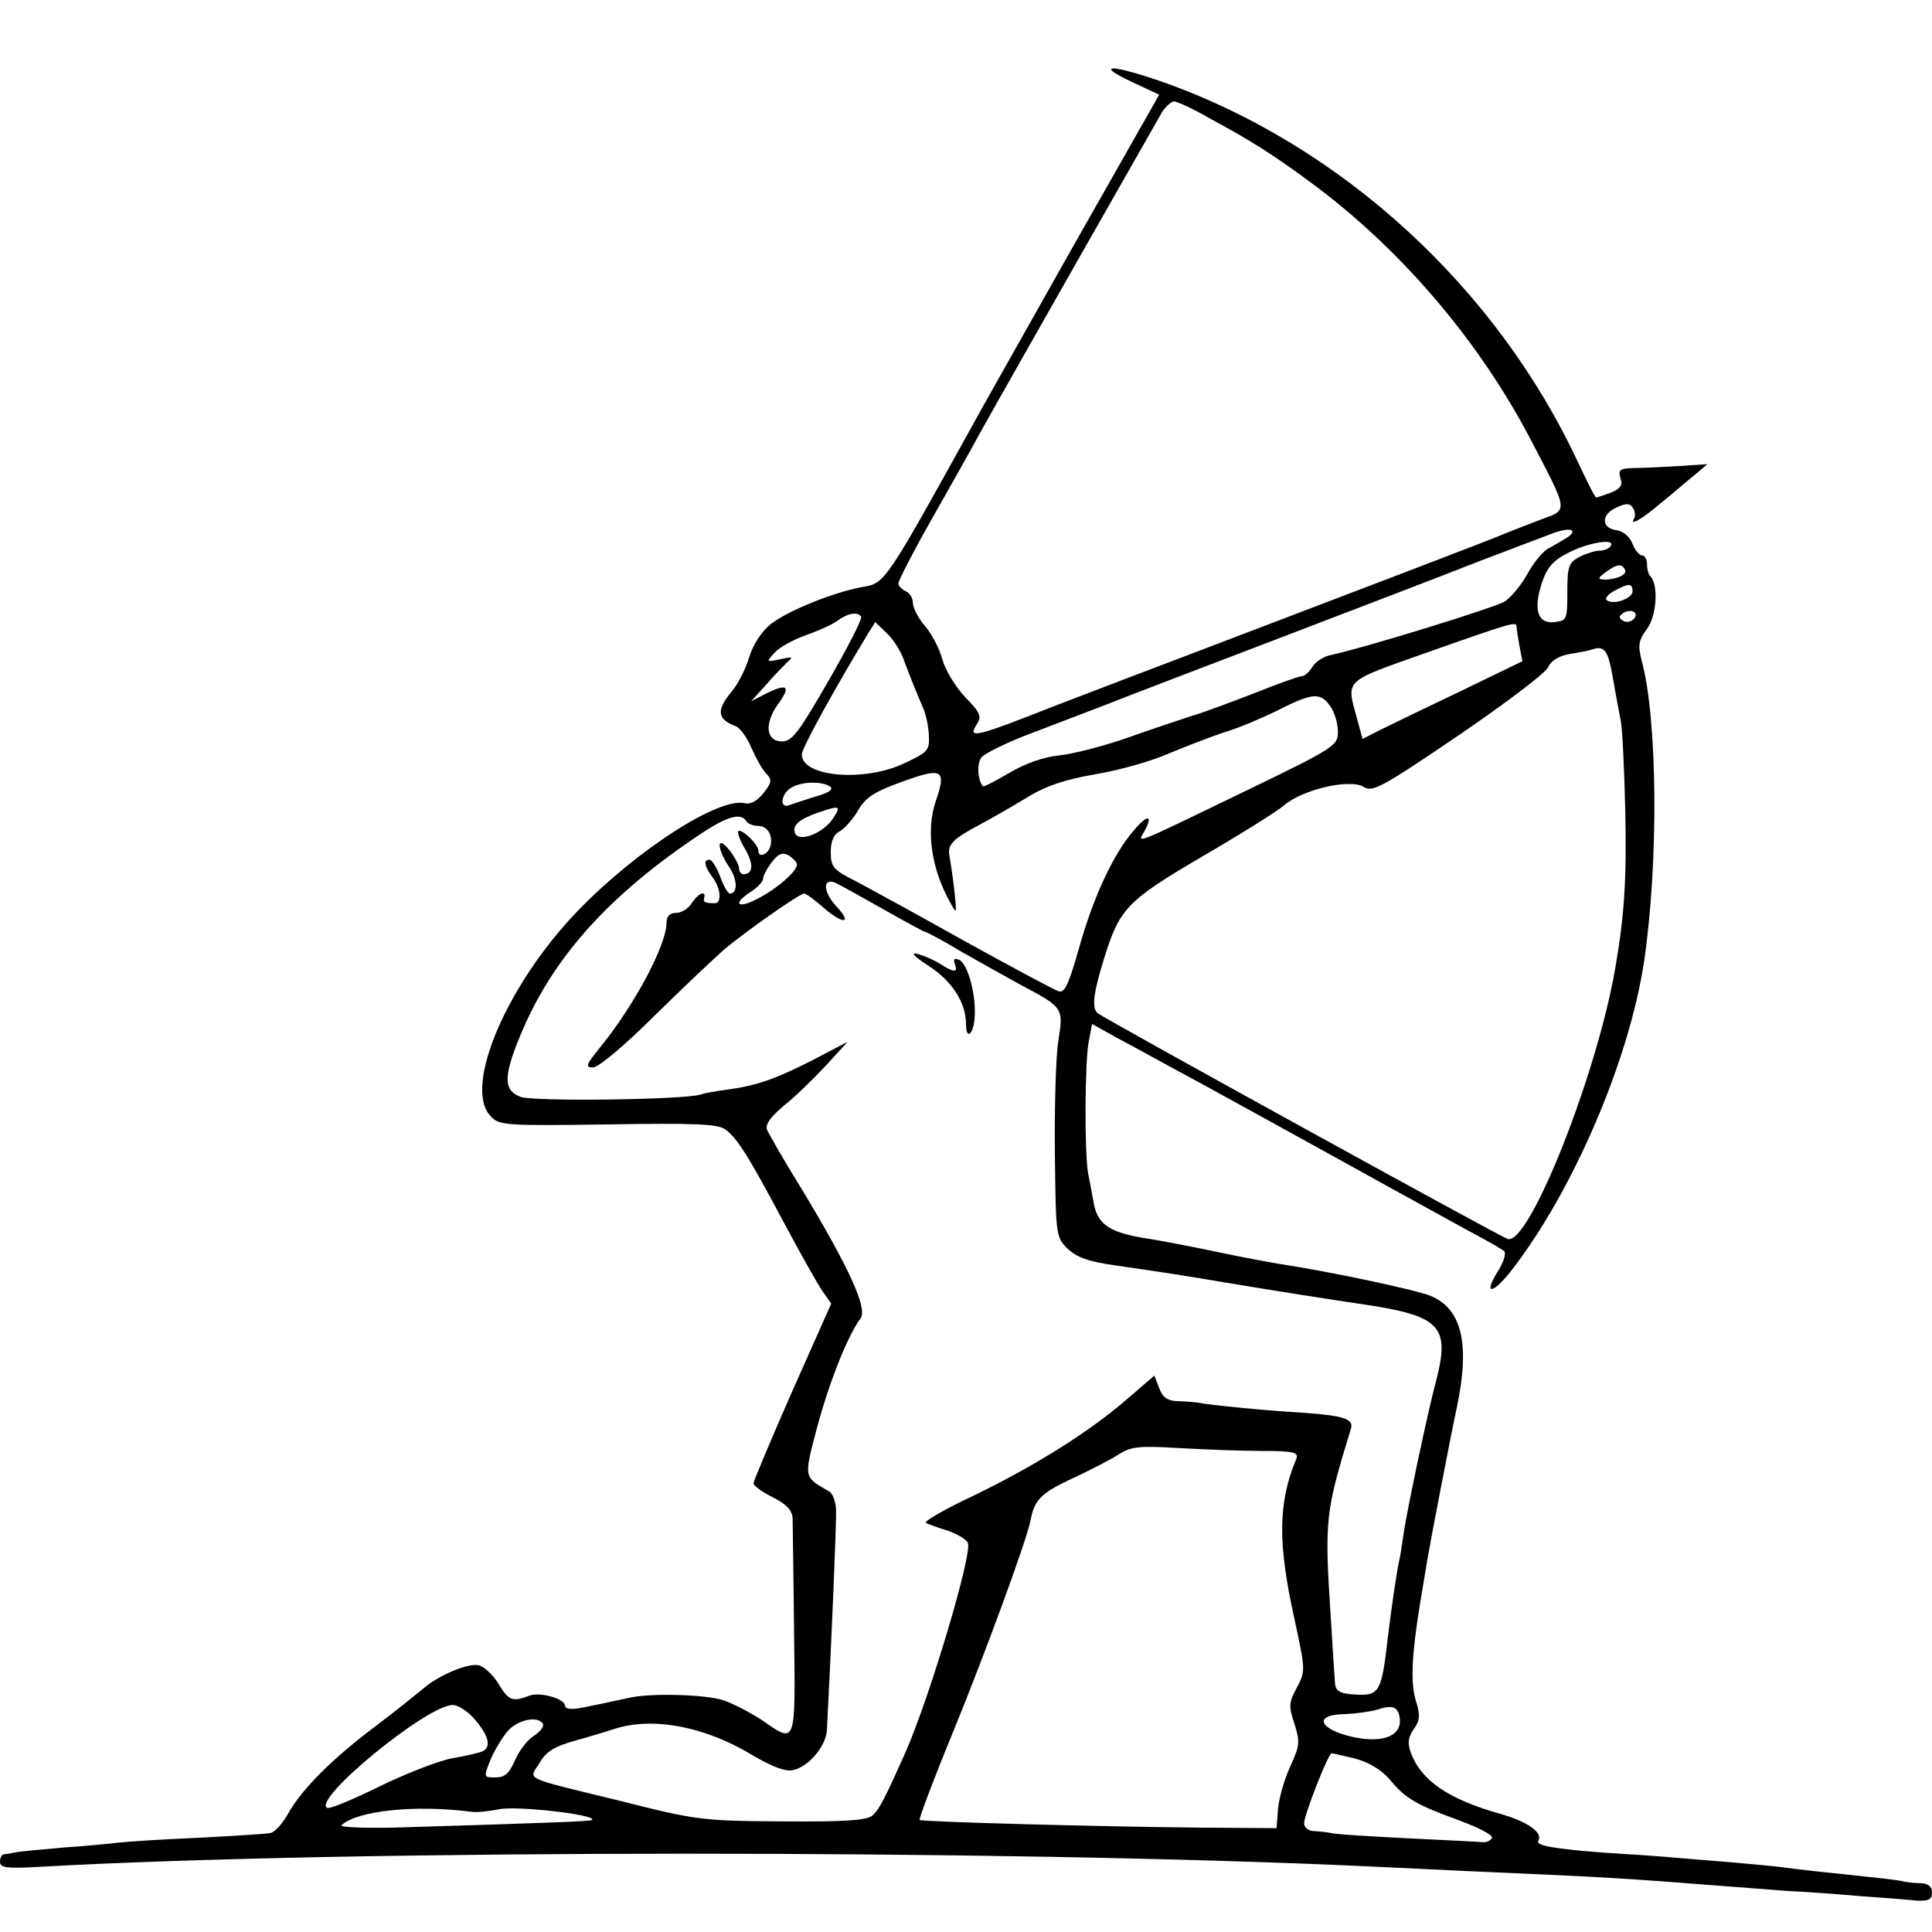 <?xml version="1.0" standalone="no"?>
<!DOCTYPE svg PUBLIC "-//W3C//DTD SVG 20010904//EN"
 "http://www.w3.org/TR/2001/REC-SVG-20010904/DTD/svg10.dtd">
<svg version="1.0" xmlns="http://www.w3.org/2000/svg"
 width="400pt" height="400pt" viewBox="0 0 400 400"
 preserveAspectRatio="xMidYMid meet">
<g transform="translate(0,400) scale(0.1,-0.1)"
fill="#000000" stroke="none">
<path d="M2342 3831 l58 -27 -181 -319 c-99 -176 -193 -342 -208 -370 -176
-318 -179 -323 -224 -330 -61 -11 -155 -49 -191 -77 -20 -16 -37 -43 -45 -69
-7 -24 -24 -57 -37 -72 -31 -37 -29 -56 8 -70 10 -3 24 -23 33 -44 9 -20 22
-45 31 -54 13 -14 12 -19 -6 -42 -13 -16 -27 -23 -38 -20 -53 13 -223 -96
-345 -222 -147 -152 -238 -364 -182 -425 18 -20 26 -21 243 -18 178 3 228 1
243 -10 25 -17 50 -58 124 -197 32 -60 67 -122 77 -137 l19 -27 -81 -182 c-44
-100 -80 -186 -80 -190 0 -5 18 -18 40 -29 28 -14 40 -27 41 -43 0 -12 2 -118
3 -234 3 -239 5 -234 -67 -184 -23 15 -59 34 -80 41 -38 12 -150 15 -194 5
-59 -13 -70 -15 -100 -21 -20 -4 -33 -2 -33 4 0 15 -52 30 -75 21 -34 -13 -42
-10 -63 25 -11 18 -29 35 -40 38 -22 6 -86 -21 -118 -50 -11 -9 -53 -43 -94
-74 -92 -69 -154 -131 -183 -182 -12 -22 -29 -40 -37 -41 -8 -2 -76 -6 -150
-10 -74 -3 -148 -8 -165 -10 -16 -2 -67 -7 -112 -10 -46 -4 -91 -8 -100 -10
-10 -2 -21 -4 -25 -4 -5 -1 -8 -8 -8 -16 0 -12 14 -14 83 -10 639 36 1992 36
2747 1 69 -3 184 -9 255 -12 252 -11 279 -13 485 -29 30 -2 89 -7 130 -10 41
-2 111 -7 155 -11 44 -3 95 -7 113 -9 25 -1 32 2 32 17 0 12 -8 18 -22 19 -13
0 -32 2 -43 5 -11 2 -45 6 -75 9 -68 7 -133 14 -186 21 -22 2 -71 7 -110 10
-38 3 -87 7 -109 9 -22 2 -80 6 -130 9 -107 8 -147 15 -140 25 10 17 -23 40
-80 56 -106 30 -162 68 -184 126 -7 20 -6 32 6 49 13 18 14 29 4 60 -11 37 -8
95 9 200 5 30 12 71 15 90 6 36 49 260 61 315 28 132 11 205 -54 232 -32 13
-212 51 -312 66 -19 3 -78 14 -130 25 -52 11 -115 23 -140 27 -80 12 -106 28
-115 71 -4 22 -9 50 -12 64 -8 41 -7 232 1 273 l7 37 52 -29 c29 -15 108 -59
177 -96 69 -38 206 -113 305 -168 99 -55 209 -115 245 -135 36 -19 69 -38 74
-42 5 -5 -1 -24 -14 -44 -29 -47 -10 -46 28 2 128 164 245 436 276 642 30 205
28 500 -5 622 -8 32 -7 42 11 66 20 27 24 91 7 109 -4 3 -7 15 -7 25 0 10 -5
18 -10 18 -6 0 -15 11 -20 24 -5 14 -19 26 -32 28 -33 4 -34 32 -2 47 22 10
29 9 35 -1 4 -6 5 -16 3 -20 -12 -18 12 -6 54 30 25 20 56 47 71 59 l26 22
-60 -4 c-33 -2 -75 -4 -93 -4 -29 -1 -32 -4 -27 -21 5 -15 0 -22 -20 -30 -14
-5 -28 -10 -30 -10 -3 0 -19 33 -38 73 -168 361 -489 656 -859 787 -106 37
-144 38 -66 1z m166 -78 c80 -43 129 -74 202 -128 186 -136 351 -328 459 -535
79 -151 78 -145 23 -165 -26 -10 -60 -23 -77 -30 -27 -12 -327 -126 -660 -253
-66 -25 -187 -71 -270 -103 -167 -66 -182 -69 -163 -39 11 17 8 24 -24 57 -20
21 -41 56 -47 78 -6 22 -22 53 -36 69 -14 16 -25 38 -25 48 0 10 -7 21 -15 24
-8 4 -15 11 -15 16 0 6 33 70 74 142 41 72 83 147 93 166 64 115 368 649 379
668 8 12 19 22 25 22 6 0 41 -16 77 -37z m735 -867 c-10 -6 -27 -16 -38 -22
-11 -6 -31 -30 -43 -53 -13 -23 -34 -48 -46 -56 -18 -12 -286 -95 -364 -112
-13 -3 -29 -14 -35 -24 -7 -11 -16 -19 -22 -19 -5 0 -48 -15 -95 -34 -47 -18
-107 -41 -135 -49 -27 -9 -88 -29 -135 -46 -47 -16 -108 -32 -137 -35 -32 -3
-71 -17 -103 -36 -29 -17 -54 -30 -55 -28 -11 13 -13 47 -3 60 7 8 49 29 93
46 44 17 121 46 170 65 50 20 216 83 370 142 154 59 332 127 395 152 63 24
131 50 150 57 39 16 61 10 33 -8z m92 -16 c-3 -6 -14 -10 -23 -10 -9 0 -28 -6
-42 -13 -22 -12 -25 -19 -25 -72 0 -58 -1 -60 -27 -63 -35 -4 -44 27 -25 83
10 30 23 45 53 60 42 22 99 31 89 15z m29 -49 c7 -10 -17 -21 -42 -21 -15 1
-14 3 2 15 23 17 33 19 40 6z m16 -45 c0 -15 -38 -29 -53 -19 -5 3 1 12 14 19
31 17 39 17 39 0z m2 -58 c-6 -6 -16 -7 -22 -3 -9 6 -9 9 1 16 17 10 34 0 21
-13z m-1599 5 c2 -5 -28 -64 -68 -133 -61 -106 -75 -125 -96 -125 -33 0 -37
36 -9 76 28 38 21 45 -22 24 l-33 -17 30 33 c16 19 37 40 45 48 13 11 11 12
-15 6 -29 -6 -29 -6 -11 14 10 11 39 27 65 36 25 9 55 22 65 30 22 16 42 19
49 8z m87 -86 c17 -46 29 -74 40 -100 6 -12 12 -38 13 -57 2 -33 -1 -37 -48
-59 -83 -41 -215 -30 -215 17 0 13 68 136 137 250 l15 24 23 -22 c13 -12 29
-36 35 -53z m1270 64 c0 -5 3 -22 6 -39 l6 -31 -128 -62 c-71 -34 -146 -70
-166 -80 l-37 -19 -10 37 c-24 89 -34 79 149 144 179 63 180 63 180 50z m199
-103 c6 -35 14 -76 17 -93 3 -16 7 -100 9 -185 3 -140 -2 -215 -20 -320 -37
-221 -180 -582 -224 -565 -21 8 -833 455 -848 467 -13 10 -10 40 13 114 32
103 47 119 202 210 79 46 156 94 171 107 39 33 136 55 164 38 18 -12 37 -2
196 106 97 66 180 129 186 141 6 14 22 24 45 28 19 3 40 7 45 9 27 9 34 0 44
-57z m-585 -60 c9 -12 16 -36 16 -53 0 -29 -6 -33 -196 -125 -236 -114 -219
-107 -204 -80 18 34 5 34 -24 -1 -42 -49 -83 -138 -112 -242 -22 -77 -30 -94
-43 -89 -9 3 -95 49 -191 102 -96 54 -199 110 -227 125 -48 24 -53 30 -53 61
0 22 6 37 19 43 10 6 28 26 38 44 16 27 34 38 92 59 83 30 91 25 68 -42 -20
-60 -9 -138 30 -208 14 -26 14 -25 9 23 -3 28 -8 60 -10 72 -5 24 5 35 63 66
23 12 66 37 96 55 40 25 80 38 143 49 48 8 116 27 152 43 36 15 88 35 115 44
28 8 77 29 110 45 72 37 89 38 109 9z m-1036 -166 c9 -6 -1 -13 -29 -21 -22
-7 -47 -15 -55 -18 -21 -8 -17 24 4 36 21 13 62 14 80 3z m7 -66 c-20 -31 -71
-51 -79 -31 -6 16 8 29 49 43 44 15 47 14 30 -12z m-180 -6 c3 -5 14 -10 25
-10 20 0 32 -22 24 -45 -7 -16 -24 -21 -24 -6 0 12 -29 41 -40 41 -5 0 0 -16
11 -35 20 -33 19 -55 -2 -55 -5 0 -9 6 -9 13 0 6 -9 23 -20 37 -26 33 -27 5
-1 -34 18 -26 19 -56 2 -56 -4 0 -13 16 -20 35 -7 19 -17 35 -22 35 -13 0 -11
-13 6 -36 17 -22 20 -54 5 -54 -20 0 -25 2 -22 11 4 17 -13 9 -26 -11 -7 -11
-21 -20 -32 -20 -13 0 -20 -7 -20 -20 0 -47 -67 -172 -138 -259 -29 -36 -31
-41 -14 -41 11 0 65 45 128 108 60 59 125 120 143 136 43 36 156 116 166 116
4 0 23 -14 42 -31 40 -34 58 -31 25 4 -27 29 -30 59 -4 50 9 -4 54 -29 100
-55 46 -26 86 -48 89 -48 2 0 35 -17 71 -39 37 -21 94 -53 127 -71 87 -46 87
-47 76 -116 -5 -32 -8 -137 -7 -232 2 -169 2 -173 26 -197 19 -18 43 -27 100
-35 117 -17 118 -17 255 -40 72 -12 186 -30 254 -40 164 -24 184 -45 154 -160
-17 -63 -60 -267 -67 -315 -3 -22 -7 -49 -10 -60 -6 -30 -15 -94 -22 -150 -14
-122 -17 -127 -74 -123 -27 2 -35 8 -36 23 -1 11 -5 74 -9 140 -13 198 -11
215 42 387 6 20 -14 27 -98 33 -72 4 -196 16 -219 21 -8 1 -27 3 -43 3 -20 1
-30 8 -37 27 l-10 26 -58 -50 c-78 -67 -186 -135 -315 -198 -60 -28 -105 -54
-100 -57 4 -2 24 -10 45 -16 20 -7 39 -18 42 -26 9 -23 -78 -315 -128 -430
-45 -101 -56 -122 -70 -134 -12 -10 -59 -13 -187 -12 -165 1 -179 3 -333 42
-209 51 -191 43 -169 79 14 24 31 34 73 46 30 8 68 20 84 25 79 25 187 4 284
-55 39 -23 67 -34 83 -31 32 6 69 49 71 83 9 170 20 430 19 457 -1 16 -7 33
-14 37 -54 31 -53 27 -25 134 25 92 62 187 90 225 14 21 -24 104 -119 262 -38
61 -71 119 -75 128 -4 11 7 26 35 50 23 18 62 56 87 83 l45 49 -71 -37 c-78
-40 -118 -54 -179 -62 -22 -3 -46 -7 -54 -10 -32 -11 -347 -15 -373 -5 -38 14
-36 46 6 143 66 151 181 278 366 401 55 37 84 45 95 27z m105 -90 c0 -14 -41
-50 -82 -71 -42 -22 -52 -10 -13 15 14 9 25 21 25 27 0 6 8 21 18 34 13 17 21
21 35 14 9 -6 17 -14 17 -19z m963 -1214 c65 0 76 -3 71 -16 -38 -91 -39 -174
-4 -332 23 -106 23 -108 5 -142 -17 -31 -17 -39 -5 -75 12 -38 11 -45 -9 -89
-12 -26 -23 -65 -25 -87 l-3 -40 -149 1 c-216 2 -585 12 -590 16 -2 2 30 87
72 189 64 157 152 396 158 433 8 41 22 55 84 84 37 17 81 40 97 50 26 17 42
19 125 14 52 -3 130 -6 173 -6z m-1629 -557 c27 -32 33 -54 17 -64 -5 -3 -33
-10 -63 -15 -29 -5 -98 -32 -153 -59 -55 -27 -103 -47 -108 -44 -30 18 206
212 260 213 12 0 33 -14 47 -31z m1914 4 c5 -37 -35 -53 -98 -39 -70 16 -81
46 -17 47 23 1 53 5 67 9 34 11 44 7 48 -17z m-1774 -12 c3 -5 -5 -16 -19 -25
-14 -9 -31 -32 -39 -51 -12 -27 -21 -35 -40 -35 -25 0 -25 0 -10 38 9 20 25
47 37 60 21 22 61 30 71 13z m1682 -72 c29 -8 54 -23 72 -44 32 -39 55 -52
146 -85 37 -14 67 -29 65 -35 -2 -5 -11 -10 -19 -9 -8 1 -78 4 -155 8 -77 4
-149 8 -160 11 -11 2 -28 4 -37 4 -10 1 -18 8 -18 16 0 17 50 145 57 145 2 0
24 -5 49 -11z m-1831 -110 c11 -2 37 1 58 5 34 8 203 -11 193 -22 -4 -3 -88
-6 -414 -16 -62 -1 -109 1 -105 5 32 30 151 43 268 28z"/>
<path d="M1923 2000 c48 -31 77 -76 77 -120 0 -35 16 -22 18 15 3 47 -15 112
-33 118 -9 4 -12 1 -8 -9 7 -18 -2 -18 -30 0 -12 8 -33 17 -47 21 -16 4 -8 -5
23 -25z"/>
</g>
</svg>
